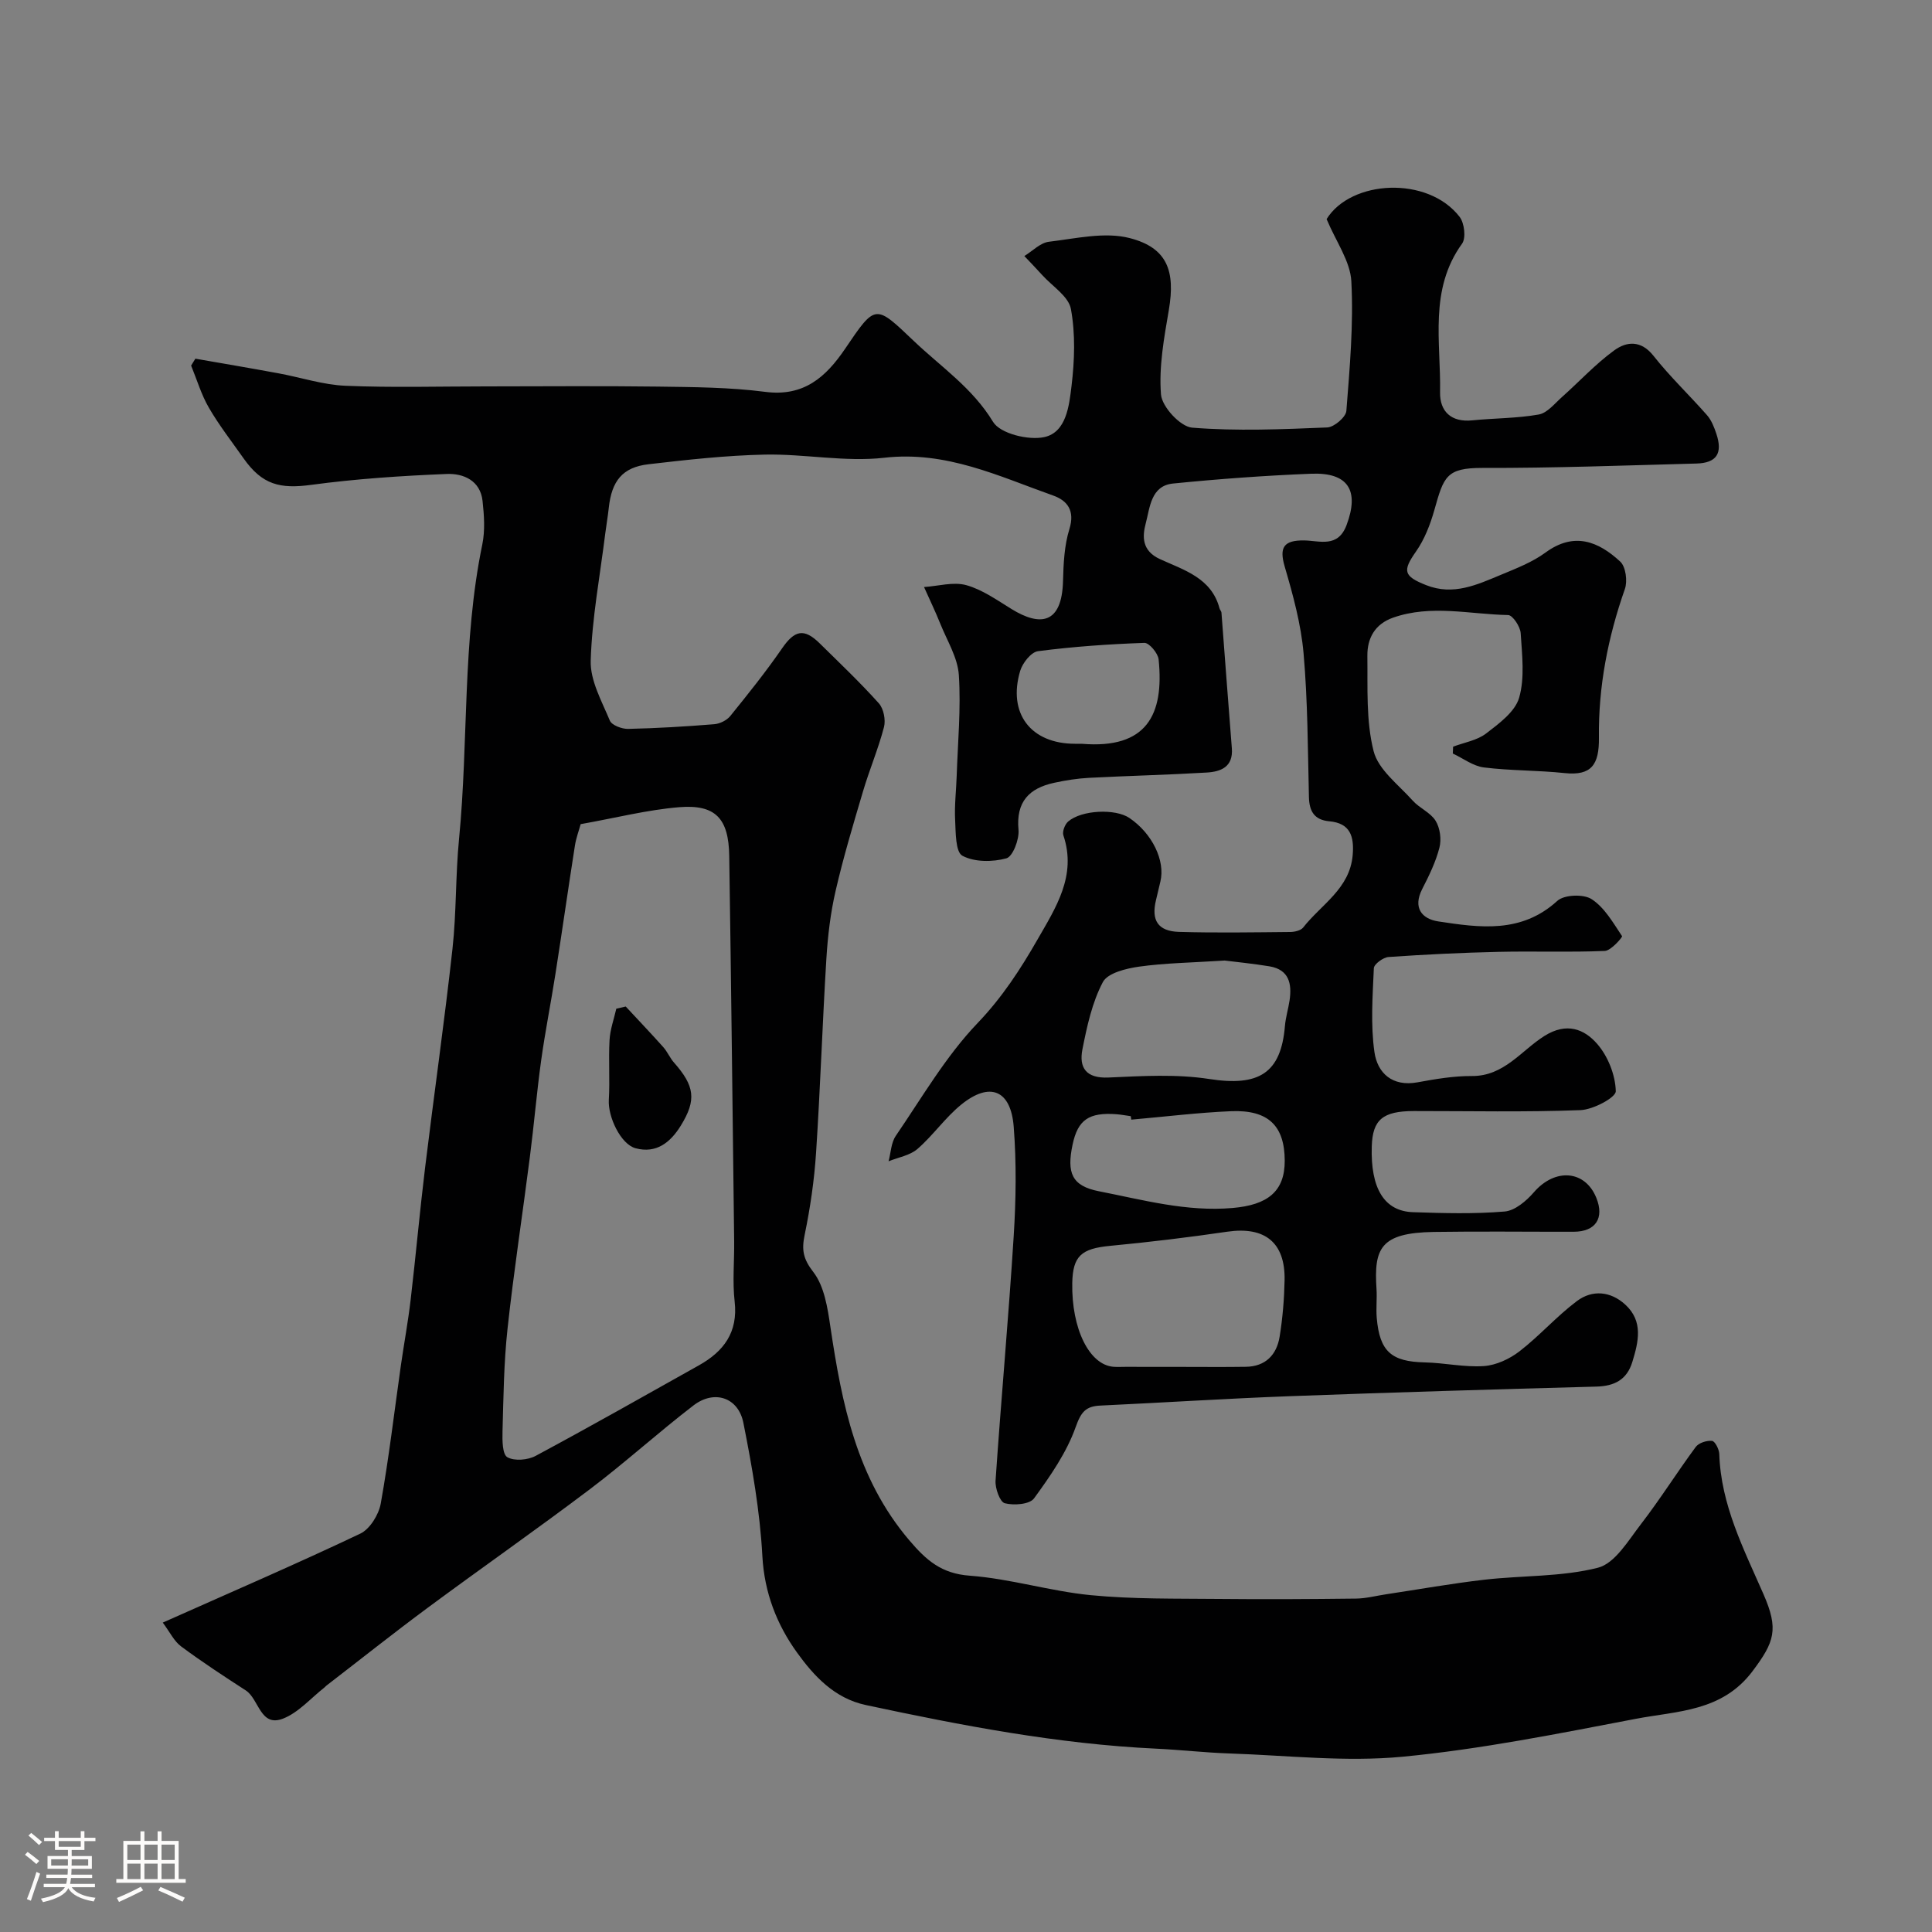 <svg enable-background="new 0 0 400 400" viewBox="0 0 400 400" xmlns="http://www.w3.org/2000/svg"><rect x="0" y="0" width="400" height="400" fill="#808080" stroke="none"/><path d="m5.17 384 .55-.58c.85.61 1.65 1.24 2.4 1.87l-.59.64c-.83-.73-1.62-1.38-2.36-1.93m1.22 9.53-.82-.34c.71-1.76 1.37-3.64 1.98-5.63.24.13.5.25.76.36-.6 1.67-1.24 3.54-1.92 5.61m-.5-13.5.57-.54c.56.44 1.31 1.06 2.26 1.87l-.64.64c-.68-.66-1.41-1.32-2.19-1.97m3.25.46h2.24v-1.36h.77v1.36h4.57v-1.36h.76v1.36h2.28v.69h-2.28v1.84h-2.64v1.26h4.18v2.64h-4.21c0 .45-.02.86-.05 1.21h4.32v.69h-4.38c-.04.34-.1.75-.19 1.22h5.15v.69h-4.82c.87 1.19 2.51 1.92 4.93 2.19-.17.31-.3.57-.37.76-2.77-.49-4.52-1.41-5.26-2.76-.56 1.26-2.3 2.23-5.24 2.9-.12-.24-.26-.48-.43-.72 2.73-.55 4.38-1.34 4.96-2.38h-4.38v-.69h4.65c.1-.38.17-.79.21-1.22h-4.32v-.69h4.4c.03-.34.05-.75.05-1.21h-4.2v-2.64h4.23v-1.26h-2.69v-1.84h-2.24zm1.46 4.46v1.29h3.45c.01-.4.02-.57.01-.53v-.32-.45h-3.46zm1.55-2.59h4.57v-1.19h-4.57zm6.11 2.59h-3.42v.77c-.01.19-.01.37-.02.53h3.44v-1.29z" fill="#fcfbfa"/><path d="m32.63 379.16h.82v1.98h3.54v7.89h1.46v.78h-14.37v-.78h1.46v-7.89h3.54v-1.98h.82v1.98h2.73zm-3.49 11.48.5.73c-1.61.82-3.28 1.63-5 2.41-.13-.27-.28-.55-.44-.82 1.75-.72 3.4-1.49 4.94-2.32m-2.78-5.55h2.73v-3.18h-2.73zm0 3.95h2.73v-3.2h-2.73zm3.54-3.95h2.73v-3.18h-2.73zm0 3.95h2.73v-3.2h-2.73zm7.89 4.68c-1.84-.92-3.51-1.7-5.02-2.32l.45-.73c1.89.8 3.57 1.55 5.04 2.23zm-1.62-11.81h-2.73v3.18h2.73zm-2.73 7.13h2.73v-3.2h-2.73z" fill="#fcfbfa"/><g fill="#010102"><path d="m33.7 335.94c14.34-6.39 27.72-12.16 40.88-18.41 2-.95 3.84-3.93 4.25-6.24 1.7-9.48 2.81-19.06 4.17-28.61.65-4.53 1.49-9.04 2.02-13.58 1.07-9.11 1.88-18.24 2.99-27.34 1.84-15.11 4-30.18 5.67-45.31.83-7.54.62-15.19 1.36-22.75 1.98-20.3.65-40.86 4.82-61 .59-2.88.37-6.01.05-8.97-.46-4.27-4-5.74-7.41-5.6-9.36.38-18.75 1-28.03 2.25-6.49.88-10.18 0-14.04-5.48-2.44-3.47-5.07-6.84-7.19-10.5-1.57-2.7-2.47-5.79-3.67-8.71.29-.48.59-.95.88-1.43 5.73 1 11.47 1.97 17.2 3.03 4.64.85 9.24 2.39 13.9 2.58 9.64.41 19.32.13 28.99.13 11.87 0 23.74-.12 35.6.04 7.44.1 14.93.14 22.29 1.09 8 1.04 12.57-3.07 16.54-8.92 6.35-9.38 6.23-9.22 14.27-1.57 5.65 5.37 12.11 9.69 16.36 16.7 1.48 2.44 7.35 3.88 10.64 3.15 4.54-1.01 5.12-6.52 5.61-10.59.63-5.26.82-10.77-.13-15.93-.48-2.61-3.84-4.7-5.93-7.01-1.21-1.34-2.47-2.64-3.71-3.95 1.69-1.03 3.3-2.75 5.1-2.96 5.56-.66 11.53-2.09 16.7-.76 7.82 2.01 9.48 6.83 8.12 14.86-.99 5.8-2.09 11.76-1.63 17.53.21 2.55 4.01 6.66 6.44 6.86 9.27.75 18.65.34 27.98-.04 1.42-.06 3.85-2.13 3.96-3.42.7-8.93 1.5-17.93 1.03-26.83-.22-4.19-3.18-8.23-5.12-12.89 5.04-8.14 20.95-9 27.54-.46.99 1.28 1.35 4.37.51 5.54-6.9 9.54-4.37 20.37-4.56 30.78-.07 3.92 2.27 6.26 6.67 5.81 4.58-.46 9.24-.41 13.76-1.21 1.75-.31 3.28-2.25 4.78-3.59 3.63-3.23 6.95-6.85 10.85-9.69 2.55-1.86 5.53-2.16 8.13 1.13 3.41 4.32 7.45 8.15 11.09 12.3.91 1.04 1.47 2.48 1.92 3.83 1.36 4.06.06 6.06-4.13 6.17-14.77.39-29.53.95-44.3.91-7.53-.02-8.01 1.85-9.95 8.71-.85 3.01-2.04 6.09-3.82 8.62-2.8 3.99-2.56 5.08 2.1 6.93 5.66 2.25 10.57-.09 15.52-2.14 3.17-1.32 6.48-2.6 9.21-4.6 5.93-4.35 10.95-2.31 15.47 1.87 1.15 1.06 1.54 4.05.96 5.69-3.51 9.99-5.5 20.19-5.37 30.77.07 5.61-1.57 7.91-7.08 7.33-5.56-.59-11.2-.48-16.74-1.17-2.23-.28-4.29-1.88-6.43-2.88.02-.47.04-.94.06-1.42 2.3-.87 4.95-1.29 6.82-2.72 2.68-2.05 6.01-4.5 6.85-7.41 1.2-4.16.6-8.91.32-13.38-.09-1.36-1.67-3.73-2.6-3.74-7.94-.15-15.94-2.23-23.82.54-3.81 1.34-5.36 4.31-5.32 7.92.08 6.6-.3 13.43 1.29 19.71.98 3.86 5.16 6.96 8.09 10.24 1.4 1.57 3.69 2.47 4.75 4.19.92 1.49 1.23 3.84.79 5.55-.76 2.97-2.15 5.81-3.56 8.56-1.99 3.89-.09 6.2 3.32 6.72 8.57 1.3 17.19 2.55 24.64-4.25 1.42-1.3 5.44-1.45 7.11-.36 2.67 1.73 4.45 4.89 6.3 7.66.13.19-2.27 3-3.57 3.06-7.32.31-14.66.02-21.99.19-7.6.17-15.21.54-22.8 1.07-1.1.08-2.99 1.47-3.03 2.31-.25 5.79-.69 11.67.12 17.36.62 4.34 3.69 7.24 8.94 6.27 3.7-.68 7.49-1.32 11.23-1.3 6.67.05 10.23-5.28 15.03-8.3 4.6-2.89 8.25-1.43 10.94 1.67 2.22 2.56 3.75 6.44 3.83 9.77.03 1.31-4.68 3.82-7.31 3.92-11.48.44-22.99.18-34.49.19-6.45.01-8.55 1.79-8.72 7.31-.27 8.69 2.57 13.43 8.54 13.63 6.33.21 12.69.39 18.98-.14 2.13-.18 4.49-2.19 6.04-3.98 4.36-5.05 10.61-4.63 12.94 1.17 1.69 4.19-.16 6.99-4.68 7-9.67.02-19.33-.11-29 .04-11.09.18-12.38 3.44-11.84 11.8.13 1.99-.12 4.01.05 6 .6 6.96 3.04 9.06 9.94 9.21 4.1.09 8.21 1.04 12.26.76 2.53-.18 5.3-1.47 7.35-3.05 4.17-3.22 7.7-7.27 11.91-10.42 3.17-2.37 6.95-2.04 9.98.73 3.8 3.47 2.75 7.73 1.47 11.91-1.12 3.64-3.67 4.98-7.44 5.08-21.2.57-42.41 1.2-63.6 1.99-13.04.49-26.07 1.33-39.1 1.94-3.02.14-3.99 1.32-5.1 4.44-1.88 5.3-5.27 10.17-8.63 14.78-.91 1.24-4.17 1.49-6.05 1-1.01-.26-2.02-3.09-1.91-4.68 1.15-16.91 2.7-33.79 3.76-50.7.47-7.49.58-15.08 0-22.55-.59-7.65-4.95-9.4-10.86-4.61-3.32 2.69-5.83 6.38-9.07 9.19-1.56 1.35-3.96 1.73-5.98 2.55.47-1.77.52-3.83 1.49-5.26 5.43-7.94 10.34-16.45 16.92-23.33 5.09-5.31 8.91-11.19 12.43-17.33 3.74-6.53 8.17-13.2 5.35-21.56-.26-.78.31-2.28 1-2.87 2.79-2.4 9.76-2.69 12.65-.74 4.74 3.19 7.49 8.86 6.43 13.2-.31 1.26-.59 2.54-.9 3.8-1.03 4.19.39 6.47 4.78 6.6 7.66.22 15.33.09 23 .02.92-.01 2.19-.3 2.69-.93 3.73-4.77 9.66-8.02 10.25-15 .32-3.81-.46-6.6-4.83-6.99-3.09-.28-4.15-2.03-4.23-4.99-.24-9.93-.24-19.89-1.11-29.78-.53-6.07-2.19-12.1-3.91-17.98-1.15-3.94-.23-5.46 4.04-5.4 3.21.05 6.99 1.61 8.78-3.2 2.66-7.11.37-10.92-7.34-10.61-9.55.38-19.09 1.08-28.6 2.03-4.6.46-4.78 5.01-5.65 8.26-.72 2.72-.82 5.66 2.95 7.39 4.91 2.25 10.67 3.87 12.33 10.2.08.31.38.58.4.88.72 9.36 1.4 18.72 2.15 28.08.31 3.9-2.31 4.86-5.25 5.03-8.09.48-16.2.67-24.29 1.09-2.43.13-4.87.51-7.25 1.03-5.18 1.12-7.92 3.93-7.38 9.74.18 1.97-1.18 5.54-2.51 5.9-2.86.78-6.63.8-9.11-.54-1.44-.78-1.37-4.81-1.5-7.41-.16-3.01.22-6.05.32-9.08.23-6.97.9-13.97.45-20.9-.23-3.6-2.41-7.09-3.82-10.59-1.04-2.59-2.25-5.1-3.39-7.65 2.93-.19 6.07-1.13 8.75-.39 3.34.93 6.38 3.11 9.41 4.97 5.82 3.57 10.4 3.2 10.62-5.89.09-3.59.27-7.32 1.32-10.7 1.17-3.79-.4-5.88-3.35-6.93-11.3-4.01-22.16-9.29-34.96-7.83-8.12.93-16.52-.82-24.77-.65-8.04.17-16.09 1.07-24.09 2-5.37.63-7.6 3.45-8.2 9.03-.19 1.78-.51 3.55-.73 5.33-1.09 8.77-2.75 17.52-3.01 26.32-.12 4.11 2.29 8.37 3.96 12.39.4.96 2.48 1.74 3.76 1.72 5.96-.13 11.91-.49 17.85-.97 1.17-.09 2.6-.8 3.33-1.7 3.7-4.57 7.39-9.18 10.73-14.02 2.59-3.75 4.53-4.22 7.79-1.01 4.14 4.08 8.37 8.09 12.24 12.41.99 1.11 1.44 3.43 1.06 4.91-1.17 4.49-3.01 8.81-4.33 13.27-2.03 6.85-4.09 13.7-5.69 20.66-1.06 4.59-1.62 9.35-1.91 14.06-.82 13.36-1.25 26.74-2.13 40.1-.37 5.7-1.2 11.42-2.36 17.02-.65 3.12-.34 4.97 1.79 7.72 2.29 2.96 2.96 7.45 3.54 11.39 2.37 15.87 5.41 31.3 16.31 44.13 3.55 4.18 6.67 6.92 12.54 7.35 8.4.62 16.64 3.21 25.03 4.03 8.77.85 17.64.69 26.47.78 9.5.1 19 .04 28.5-.07 2.09-.03 4.17-.59 6.26-.9 6.77-1.02 13.52-2.23 20.31-3.01 7.84-.9 15.94-.56 23.49-2.48 3.53-.9 6.3-5.66 8.92-9.05 3.98-5.16 7.45-10.71 11.32-15.95.63-.85 2.28-1.38 3.38-1.26.61.06 1.47 1.74 1.5 2.72.33 10.55 5.09 19.72 9.16 29.04 3.17 7.25 2.28 9.85-2.26 15.9-6.31 8.42-15.58 8.24-24.16 9.88-16.02 3.06-32.09 6.3-48.3 7.85-11.8 1.13-23.84-.27-35.77-.67-5.11-.17-10.2-.76-15.3-1-20.33-.96-40.23-4.79-60.07-9.03-6.52-1.39-10.77-6.05-14.24-10.86-4.16-5.76-6.77-12.37-7.18-19.98-.5-9.25-2.12-18.48-3.93-27.58-1.05-5.3-6.04-6.9-10.32-3.62-7.28 5.59-14.09 11.78-21.41 17.32-11.08 8.37-22.48 16.33-33.64 24.59-7.09 5.25-14 10.75-21 16.14-.13.1-.23.25-.36.35-2.83 2.21-5.35 5.18-8.55 6.44-4.78 1.88-4.98-4.05-7.76-5.84-4.52-2.92-9.03-5.88-13.35-9.08-1.48-1.09-2.33-2.95-3.82-4.95zm86.52-165.31c-.36 1.32-.94 2.85-1.19 4.44-1.39 8.87-2.65 17.75-4.04 26.62-.93 5.96-2.12 11.88-2.95 17.86-.92 6.65-1.48 13.36-2.34 20.02-1.51 11.84-3.33 23.65-4.62 35.52-.77 7.05-.84 14.18-1.04 21.28-.05 1.85-.03 4.74 1 5.33 1.46.83 4.22.6 5.85-.27 11.35-6.09 22.57-12.45 33.81-18.75 5.14-2.88 8.13-6.84 7.4-13.22-.47-4.11-.05-8.32-.1-12.48-.32-26.59-.62-53.17-1.02-79.76-.11-7.76-2.83-10.71-10.36-10.1-6.64.55-13.18 2.23-20.4 3.51zm124.28 112.37c4.48 0 8.97.05 13.45-.02 4.06-.06 6.37-2.48 6.98-6.22.63-3.86.95-7.8 1.03-11.71.15-7.83-4.1-11.17-11.86-10.04-8.06 1.18-16.16 2.16-24.27 2.93-5.94.57-7.72 2.08-7.83 7.71-.17 9.45 3.53 16.96 8.55 17.33.83.06 1.66.01 2.49.01 3.82.01 7.64.01 11.46.01zm9.06-84.13c-6.89.44-12.35.51-17.71 1.26-2.69.38-6.52 1.31-7.52 3.21-2.22 4.21-3.28 9.13-4.22 13.88-.76 3.83.74 6.08 5.39 5.87 6.96-.31 14.07-.75 20.89.31 10.21 1.58 14.82-1.16 15.64-10.97.15-1.78.69-3.51.96-5.29.51-3.45-.08-6.38-4.15-7.07-3.54-.58-7.13-.93-9.28-1.2zm-19.34 32.94c-.04-.24-.07-.48-.11-.72-.98-.13-1.95-.32-2.93-.4-5.74-.43-8.02 1.15-9.11 6.27-1.24 5.87-.19 8.57 5.46 9.68 9.11 1.78 18.14 4.29 27.68 3.46 7.21-.63 10.8-3.39 10.78-9.8-.03-7.21-3.38-10.54-11.08-10.24-6.9.29-13.79 1.15-20.69 1.75zm-10.16-77.81c13.29 1.08 17-5.94 15.82-17.48-.13-1.28-1.96-3.45-2.94-3.42-7.36.26-14.73.77-22.03 1.72-1.42.18-3.2 2.44-3.69 4.07-2.63 8.83 2.21 15.1 11.35 15.1.49.01.99.01 1.49.01z"/><path d="m129.55 208.39c2.6 2.8 5.23 5.56 7.77 8.4.86.96 1.37 2.24 2.22 3.2 4.28 4.84 4.7 7.73 1.42 13.05-2.12 3.44-5.04 5.86-9.38 4.69-3.07-.83-5.74-6.51-5.53-10.02.24-4.11-.08-8.26.15-12.38.12-2.18.91-4.33 1.4-6.49.64-.15 1.3-.3 1.95-.45z"/></g></svg>